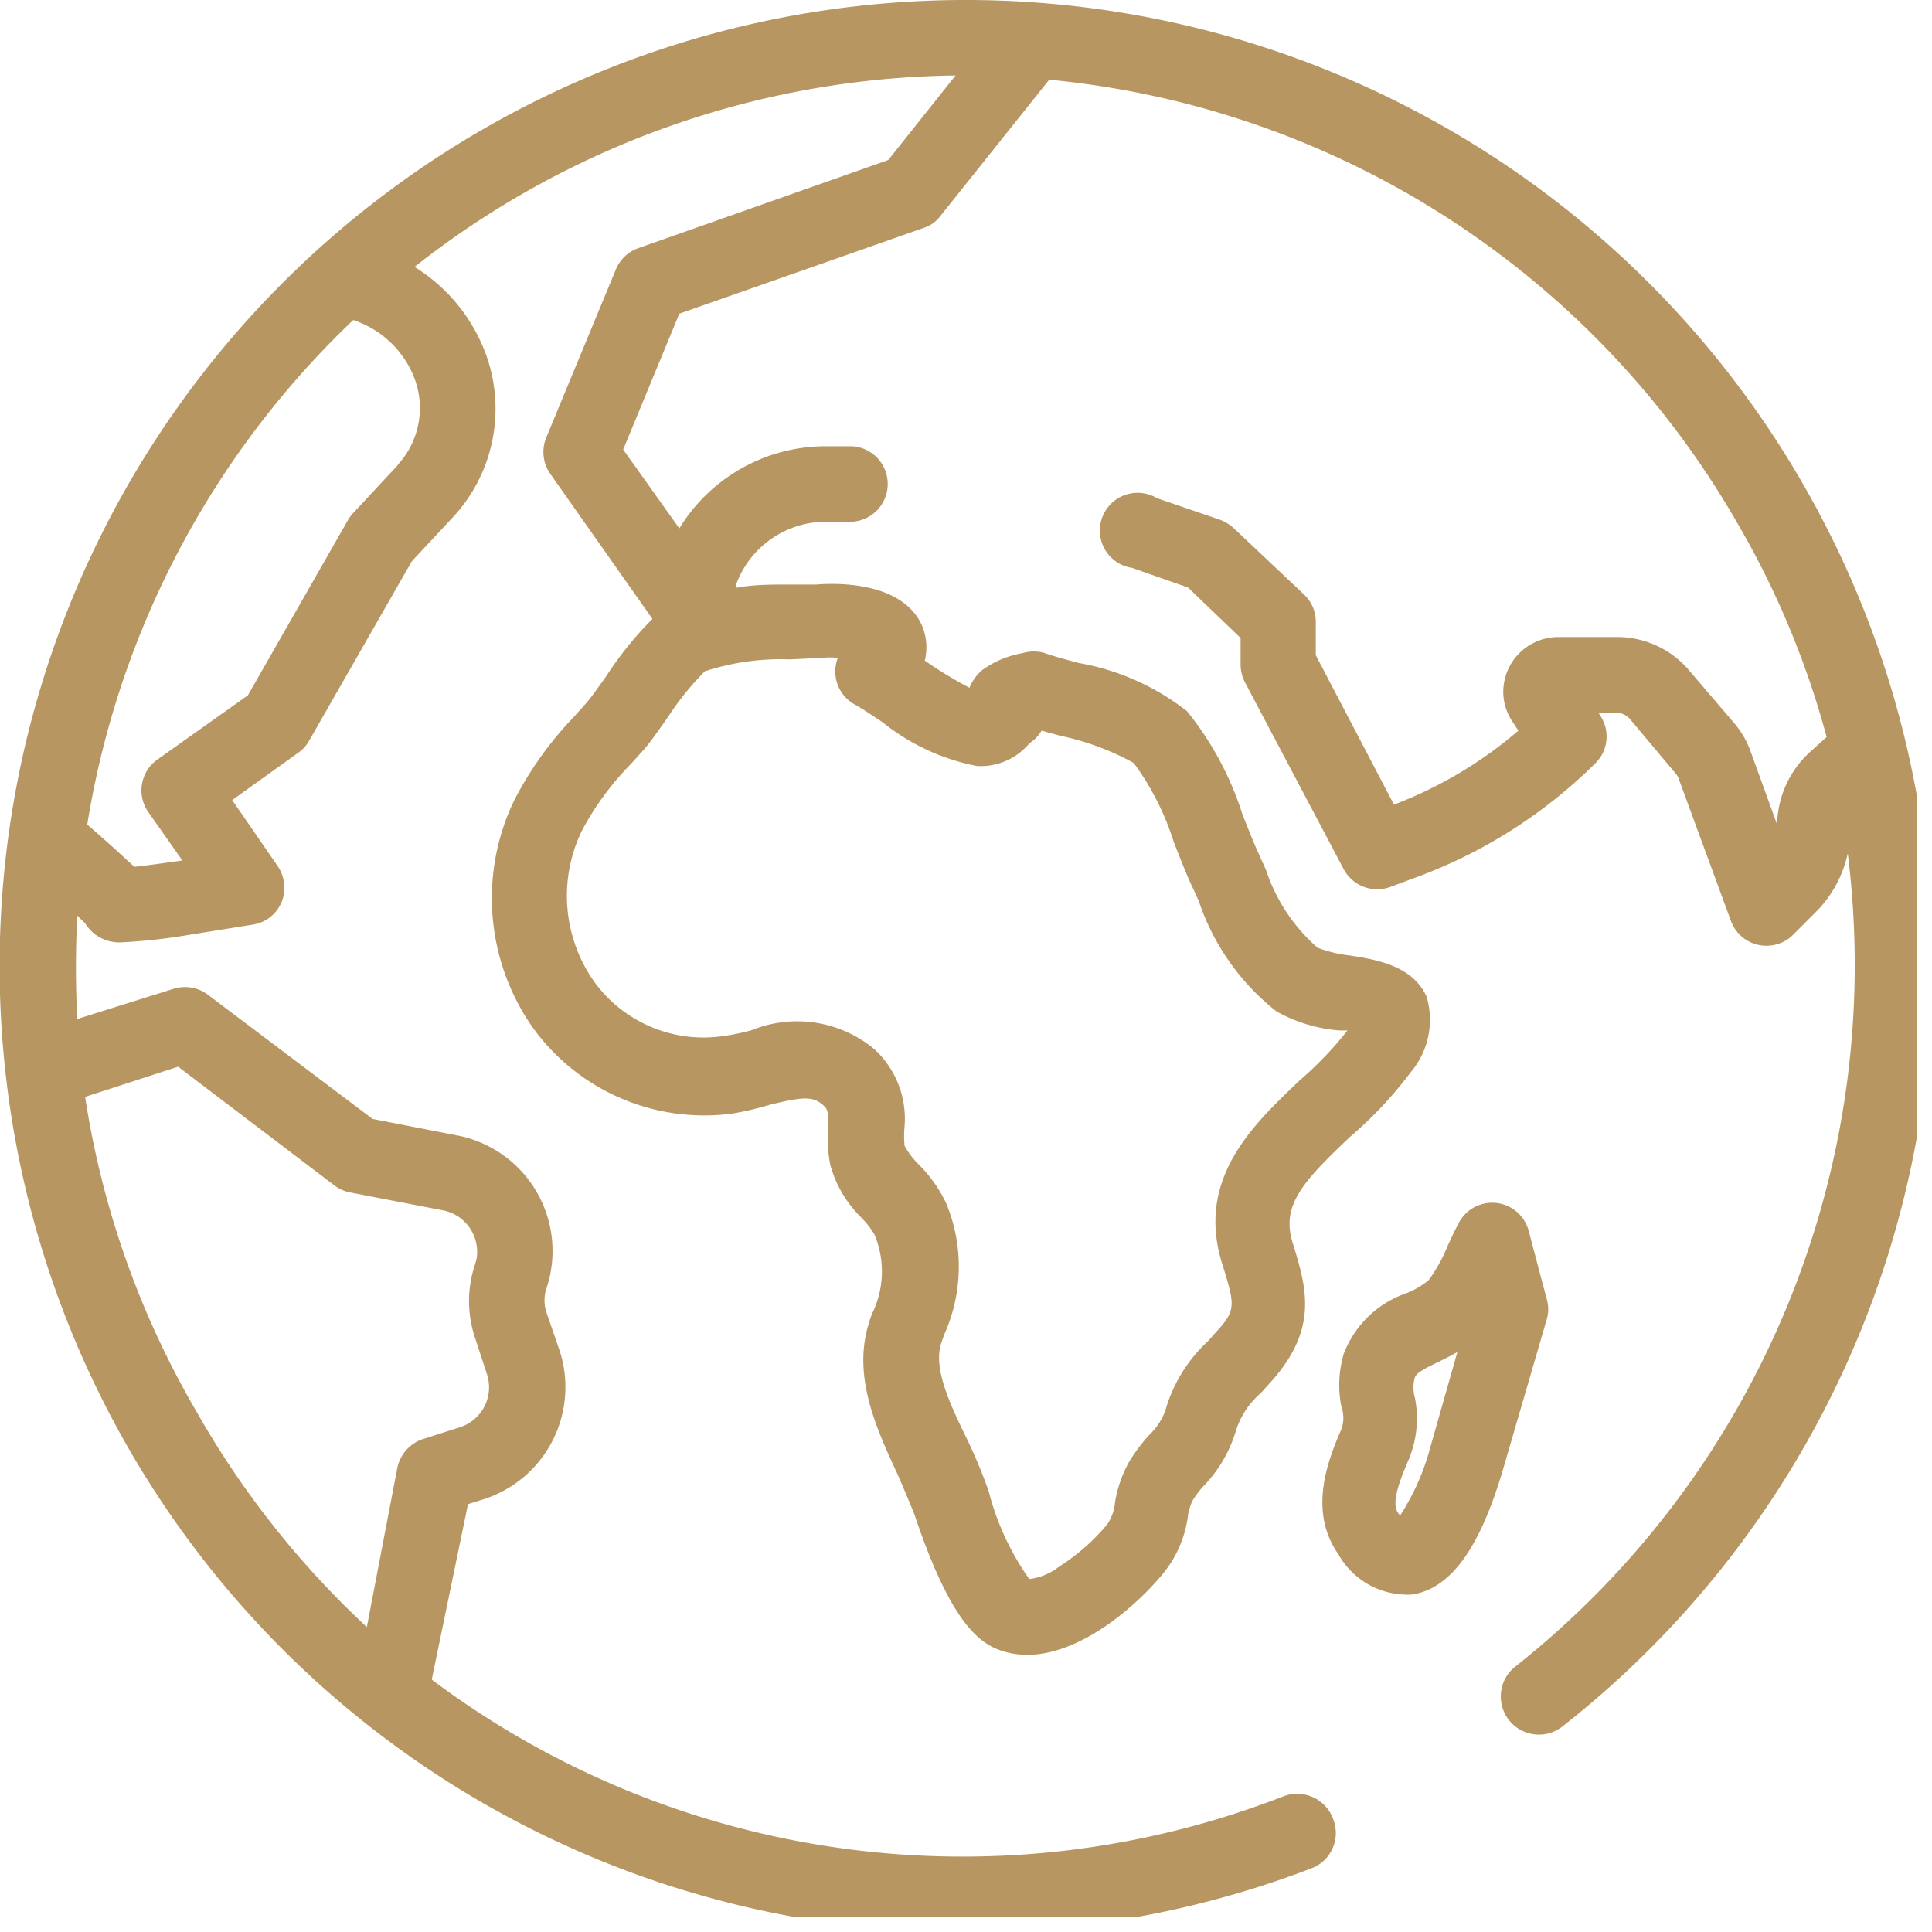 <svg xmlns="http://www.w3.org/2000/svg" xmlns:xlink="http://www.w3.org/1999/xlink" viewBox="0 0 63.99 63.99"><defs><style>.cls-1{fill:none;}.cls-2{clip-path:url(#clip-path);}.cls-3{fill:#b79662;}</style><clipPath id="clip-path" transform="translate(-0.5 -0.5)"><rect class="cls-1" width="64" height="64"/></clipPath></defs><g id="Layer_2" data-name="Layer 2"><g id="Layer_1-2" data-name="Layer 1"><g id="Group_372" data-name="Group 372"><g class="cls-2"><g id="Group_371" data-name="Group 371"><path id="Path_11974" data-name="Path 11974" class="cls-3" d="M60.2,16.5A32,32,0,1,0,43.94,62.38a1.25,1.25,0,0,0,.72-1.62A1.27,1.27,0,0,0,43,60h0a29.29,29.29,0,0,1-28.2-3.87L16,50.32l.54-.17a3.9,3.9,0,0,0,2.5-4.9L18.61,44a1.27,1.27,0,0,1,0-.86,3.9,3.9,0,0,0-2.49-4.91,3.45,3.45,0,0,0-.46-.12l-2.82-.55L7.39,33.45a1.26,1.26,0,0,0-1.14-.2l-3.19,1a32.51,32.51,0,0,1,0-3.42l.26.25a1.32,1.32,0,0,0,1.22.63,18.72,18.72,0,0,0,2.24-.25l2.12-.34a1.23,1.23,0,0,0,1-1.43,1.28,1.28,0,0,0-.2-.5L8.19,27l2.19-1.57a1.16,1.16,0,0,0,.36-.4l3.4-5.94,1.37-1.47a5.27,5.27,0,0,0,1-5.6,5.73,5.73,0,0,0-2.28-2.68A29.46,29.46,0,0,1,32.15,3l-2.23,2.8L21.64,8.72a1.25,1.25,0,0,0-.74.7L18.59,15a1.26,1.26,0,0,0,.14,1.2L22.11,21a11.48,11.48,0,0,0-1.52,1.88c-.25.35-.48.68-.64.87l-.42.47a11.79,11.79,0,0,0-2,2.79,7.46,7.46,0,0,0,.62,7.53,7,7,0,0,0,6.62,2.84A10.31,10.31,0,0,0,26,37.09c1.07-.26,1.41-.29,1.75,0,.17.16.18.19.18.72A4.7,4.7,0,0,0,28,39.08a3.88,3.88,0,0,0,1,1.72,3.17,3.17,0,0,1,.46.58A3.17,3.17,0,0,1,29.39,44a2.47,2.47,0,0,0-.1.29c-.57,1.75.22,3.49.92,5,.22.5.43,1,.58,1.38,1.12,3.34,2,4.1,2.64,4.41a2.7,2.7,0,0,0,1.09.23c1.8,0,3.68-1.67,4.54-2.74a3.77,3.77,0,0,0,.78-1.82,1.74,1.74,0,0,1,.16-.55,3,3,0,0,1,.41-.53,4.47,4.47,0,0,0,1-1.7,2.73,2.73,0,0,1,.85-1.33l.27-.3c1.67-1.81,1.24-3.19.79-4.66-.39-1.23.28-2,1.9-3.53a13.31,13.31,0,0,0,2-2.13,2.69,2.69,0,0,0,.53-2.51c-.45-1-1.6-1.22-2.52-1.36a4.45,4.45,0,0,1-1.09-.26,5.86,5.86,0,0,1-1.71-2.58l-.27-.6c-.16-.35-.32-.77-.5-1.21a10.49,10.49,0,0,0-1.84-3.44,8.06,8.06,0,0,0-3.59-1.6c-.44-.12-.86-.23-1.13-.33a1.26,1.26,0,0,0-.72,0,3.25,3.25,0,0,0-1.33.55,1.47,1.47,0,0,0-.44.6,13.89,13.89,0,0,1-1.48-.9l0,0a1.84,1.84,0,0,0-.11-1.2c-.7-1.48-3-1.36-3.47-1.32l-.94,0c-.54,0-1.15,0-1.74.11l0-.08a3.17,3.17,0,0,1,3-2.11h.71a1.25,1.25,0,1,0,.14-2.5h-.86A5.69,5.69,0,0,0,23,18l-1.86-2.61L23,10.89l8.09-2.84a1.12,1.12,0,0,0,.56-.4l3.6-4.51A29.51,29.51,0,0,1,58,17.75,29,29,0,0,1,61,24.91l-.52.47a3.33,3.33,0,0,0-1.12,2.43v0l-.86-2.37a3.06,3.06,0,0,0-.57-1l-1.54-1.8A3.12,3.12,0,0,0,54,21.6H52.11a1.82,1.82,0,0,0-1.82,1.81,1.77,1.77,0,0,0,.31,1l.19.29a13.89,13.89,0,0,1-4.12,2.45L44.08,22.2V21.09a1.23,1.23,0,0,0-.39-.9L41.37,18a1.41,1.41,0,0,0-.45-.28L38.82,17A1.25,1.25,0,1,0,38,19.31l1.85.65,1.74,1.67v.88a1.3,1.3,0,0,0,.14.58L45,29.28a1.26,1.26,0,0,0,1.54.6l.94-.35a16.5,16.5,0,0,0,5.87-3.76,1.24,1.24,0,0,0,.15-1.57l-.06-.1H54a.64.64,0,0,1,.49.22L56,26.12a.56.56,0,0,1,.11.2L57.83,31a1.25,1.25,0,0,0,1.6.75,1.16,1.16,0,0,0,.46-.29l.81-.81a3.94,3.94,0,0,0,1-1.88,29.63,29.63,0,0,1-11,26.92,1.25,1.25,0,0,0,1.54,2A32,32,0,0,0,60.2,16.5M6.4,35.83l5.16,3.92a1.2,1.2,0,0,0,.51.24l3.11.6a1.4,1.4,0,0,1,1.1,1.63l-.05.17a3.82,3.82,0,0,0,0,2.41l.4,1.22a1.39,1.39,0,0,1-.89,1.75l-1.25.4a1.28,1.28,0,0,0-.84,1l-1,5.22A29.82,29.82,0,0,1,7,47.24,29.46,29.46,0,0,1,3.32,36.83Zm7.29-19.94-1.47,1.58a1.3,1.3,0,0,0-.18.23L8.71,23.53l-3,2.13a1.25,1.25,0,0,0-.31,1.72L6.54,29c-.64.09-1.21.17-1.59.21L4.72,29c-.3-.28-.71-.65-1.33-1.19A29.55,29.55,0,0,1,12.2,11.1a3.27,3.27,0,0,1,2,1.86,2.78,2.78,0,0,1-.53,2.94m10.19,6.83a8.08,8.08,0,0,1,2.8-.39l1.06-.05a2.35,2.35,0,0,1,.53,0,1.25,1.25,0,0,0,.57,1.55c.24.13.56.35.91.58a7.16,7.16,0,0,0,3.12,1.45,2.09,2.09,0,0,0,1.7-.7l.06-.06A1.33,1.33,0,0,0,35,24.7l.62.17a8.78,8.78,0,0,1,2.43.9,8.93,8.93,0,0,1,1.33,2.63c.19.48.37.94.56,1.37.09.18.17.37.26.56A7.81,7.81,0,0,0,42.78,34a5.09,5.09,0,0,0,2.08.63l.27,0a11.88,11.88,0,0,1-1.59,1.66C42,37.76,40.07,39.56,41,42.42c.42,1.35.43,1.49-.24,2.22l-.25.28a5,5,0,0,0-1.41,2.29,2.07,2.07,0,0,1-.51.79,5.66,5.66,0,0,0-.7.93,4.12,4.12,0,0,0-.46,1.33,1.5,1.5,0,0,1-.26.73,6.78,6.78,0,0,1-1.58,1.39,2,2,0,0,1-1,.42,8.88,8.88,0,0,1-1.35-2.93,17.3,17.3,0,0,0-.67-1.62C32,47.08,31.4,45.86,31.67,45l.1-.29a5.48,5.48,0,0,0,.08-4.33,4.49,4.49,0,0,0-.91-1.3,2.69,2.69,0,0,1-.48-.63,3.44,3.44,0,0,1,0-.64,3.13,3.13,0,0,0-1-2.56,4,4,0,0,0-4.06-.63,7.36,7.36,0,0,1-.91.19A4.47,4.47,0,0,1,20.17,33a4.93,4.93,0,0,1-.39-5,9.48,9.48,0,0,1,1.62-2.2l.44-.49c.24-.28.51-.67.79-1.07a9.25,9.25,0,0,1,1.25-1.54" transform="translate(-0.5 -0.5)"/><path id="Path_11975" data-name="Path 11975" class="cls-3" d="M51.73,44.2a1.18,1.18,0,0,0,0-.67l-.6-2.27a1.25,1.25,0,0,0-2.3-.28c-.14.26-.26.52-.38.78a5.31,5.31,0,0,1-.63,1.14,2.81,2.81,0,0,1-.73.43,3.41,3.41,0,0,0-2.08,2,3.66,3.66,0,0,0-.08,1.77,1.08,1.08,0,0,1,0,.73v0c-.4.94-1.14,2.67-.1,4.15a2.61,2.61,0,0,0,2.12,1.33,1.87,1.87,0,0,0,.34,0c1.27-.21,2.23-1.54,3-4.17Zm-3.86,4.25a7.84,7.84,0,0,1-1,2.25l-.07-.1c-.24-.34.11-1.18.35-1.74v0a3.53,3.53,0,0,0,.21-2.08,1.2,1.2,0,0,1,0-.65c.05-.16.34-.31.78-.52.2-.1.41-.2.63-.33Z" transform="translate(-0.5 -0.5)"/></g></g></g></g></g></svg>
